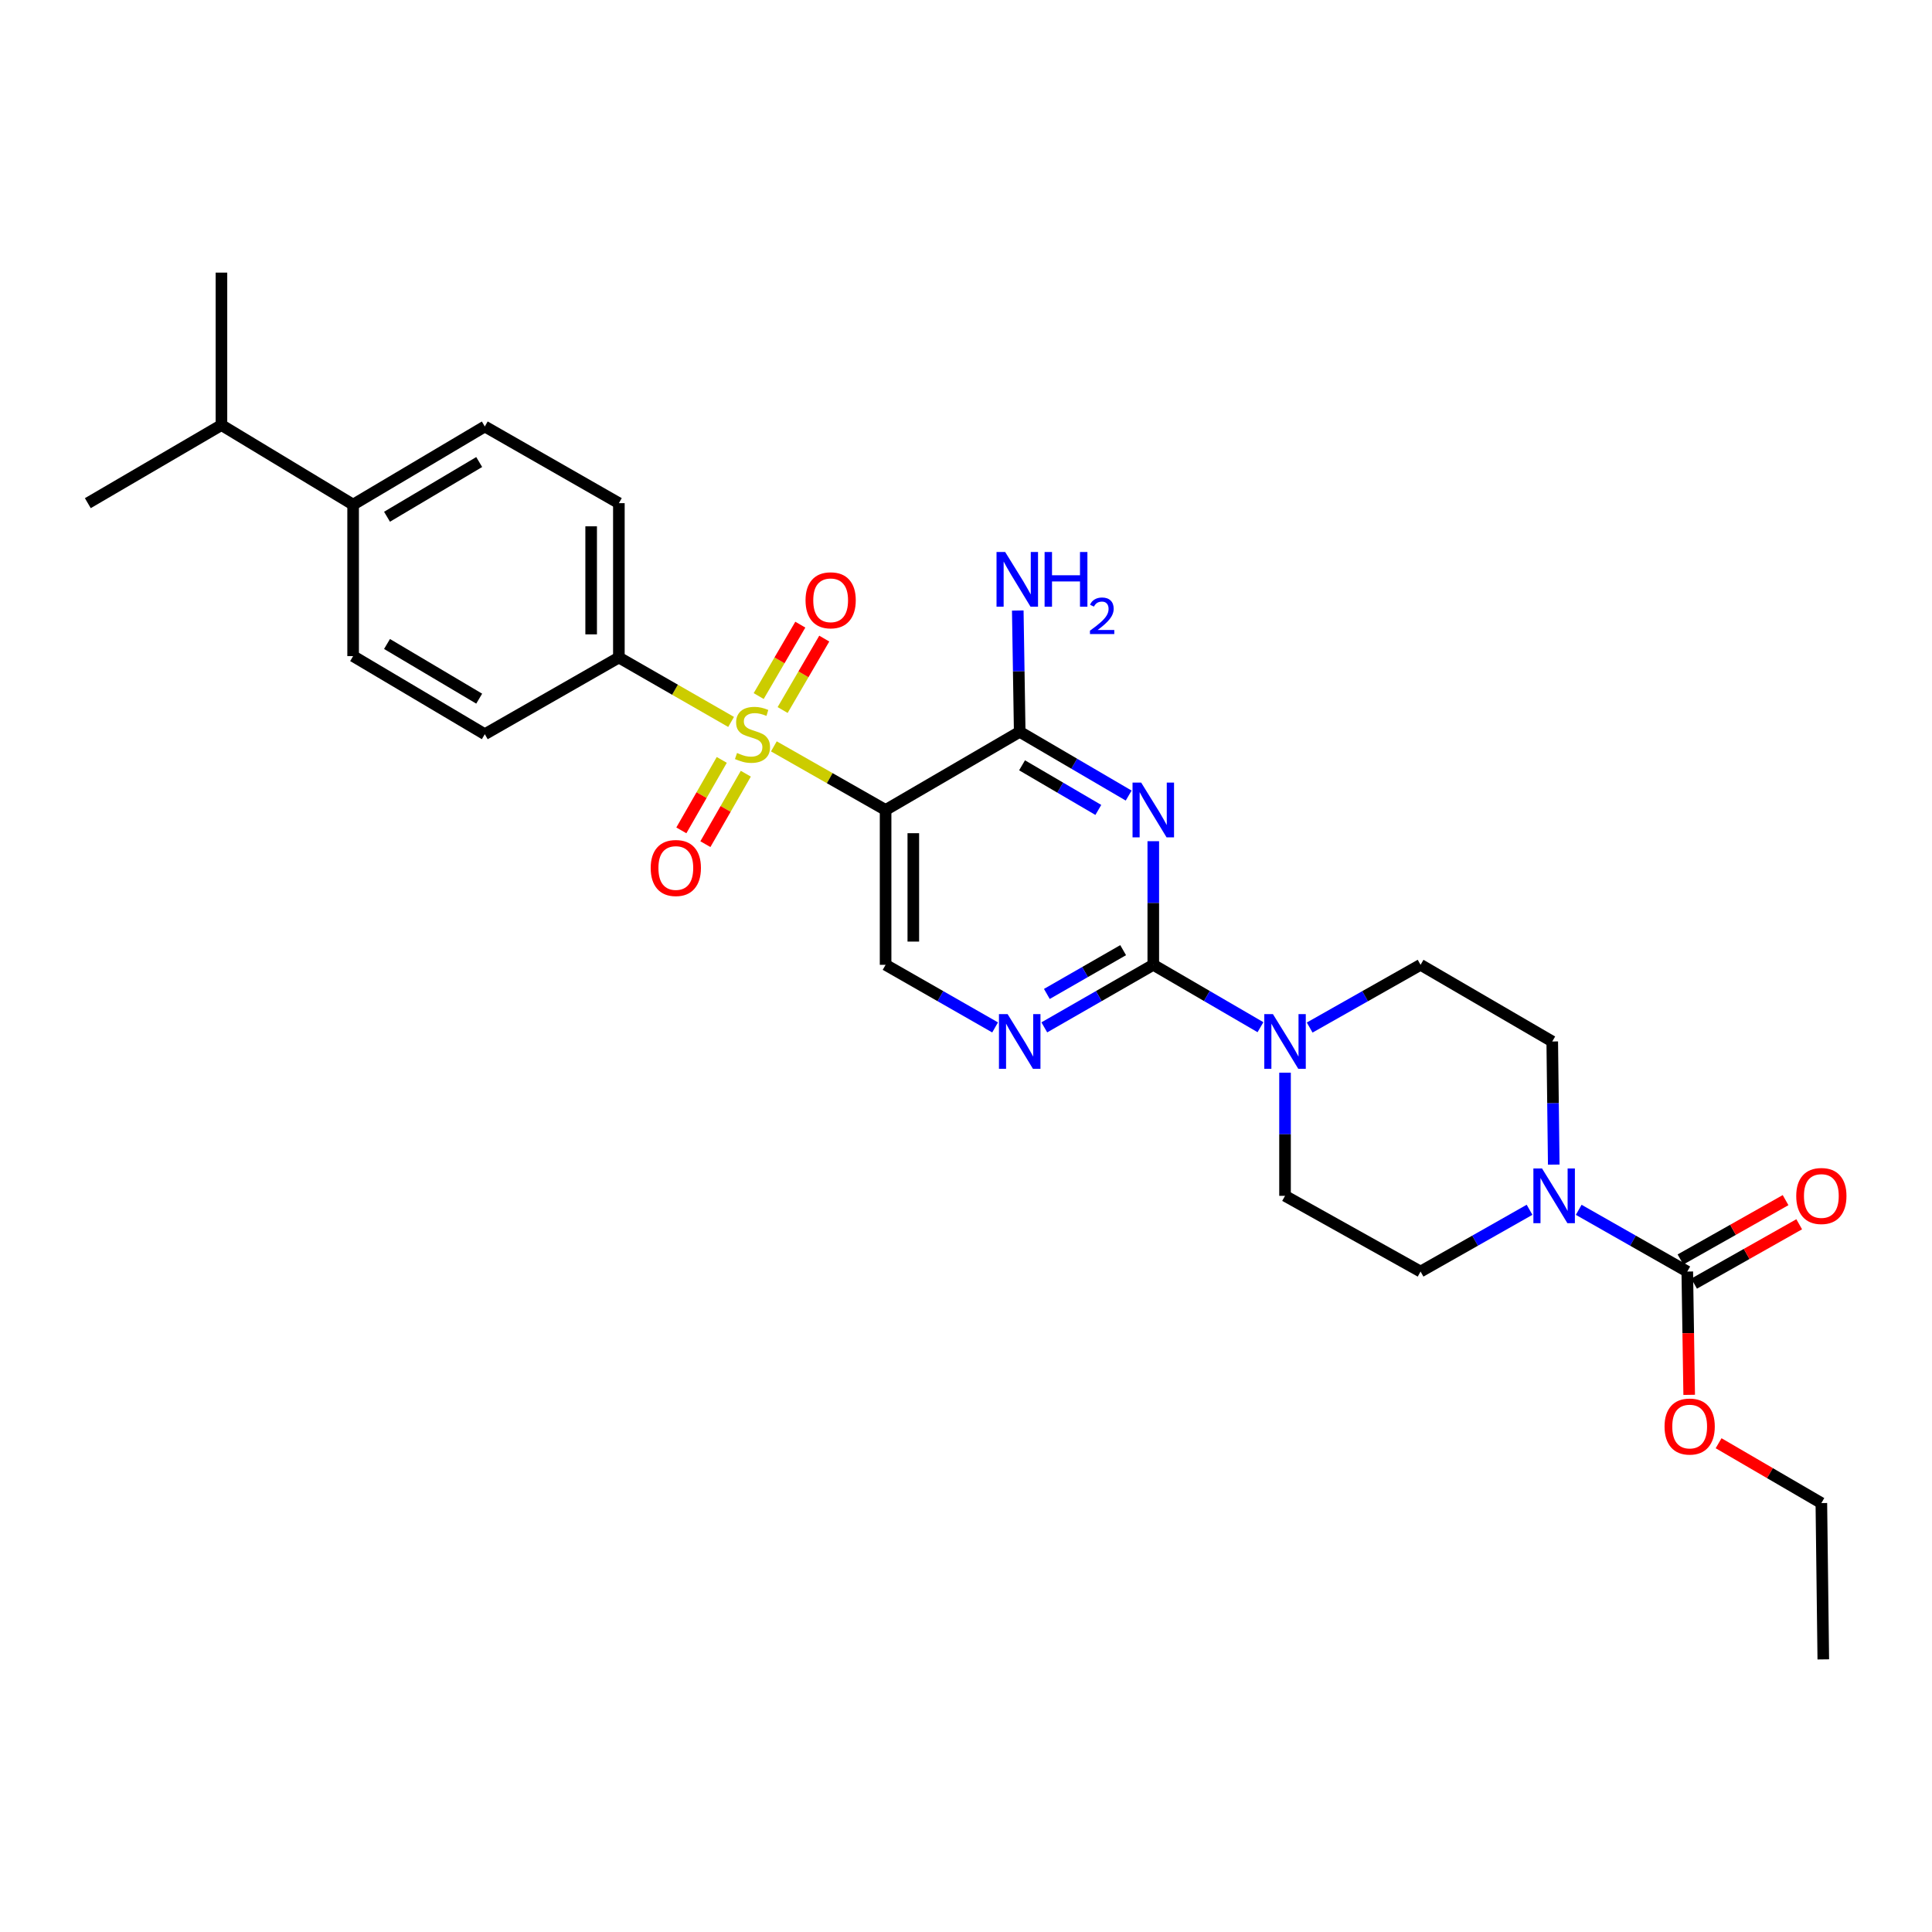 <?xml version='1.0' encoding='iso-8859-1'?>
<svg version='1.1' baseProfile='full'
              xmlns='http://www.w3.org/2000/svg'
                      xmlns:rdkit='http://www.rdkit.org/xml'
                      xmlns:xlink='http://www.w3.org/1999/xlink'
                  xml:space='preserve'
width='1000px' height='1000px' viewBox='0 0 1000 1000'>
<!-- END OF HEADER -->
<rect style='opacity:1.0;fill:#FFFFFF;stroke:none' width='1000' height='1000' x='0' y='0'> </rect>
<path class='bond-1' d='M 400.553,386.32 L 429.468,402.78' style='fill:none;fill-rule:evenodd;stroke:#CCCC00;stroke-width:6px;stroke-linecap:butt;stroke-linejoin:miter;stroke-opacity:1' />
<path class='bond-1' d='M 429.468,402.78 L 458.383,419.24' style='fill:none;fill-rule:evenodd;stroke:#000000;stroke-width:6px;stroke-linecap:butt;stroke-linejoin:miter;stroke-opacity:1' />
<path class='bond-9' d='M 378.417,373.668 L 349.373,356.998' style='fill:none;fill-rule:evenodd;stroke:#CCCC00;stroke-width:6px;stroke-linecap:butt;stroke-linejoin:miter;stroke-opacity:1' />
<path class='bond-9' d='M 349.373,356.998 L 320.328,340.329' style='fill:none;fill-rule:evenodd;stroke:#000000;stroke-width:6px;stroke-linecap:butt;stroke-linejoin:miter;stroke-opacity:1' />
<path class='bond-10' d='M 405.09,367.508 L 415.864,349.026' style='fill:none;fill-rule:evenodd;stroke:#CCCC00;stroke-width:6px;stroke-linecap:butt;stroke-linejoin:miter;stroke-opacity:1' />
<path class='bond-10' d='M 415.864,349.026 L 426.638,330.544' style='fill:none;fill-rule:evenodd;stroke:#FF0000;stroke-width:6px;stroke-linecap:butt;stroke-linejoin:miter;stroke-opacity:1' />
<path class='bond-10' d='M 392.695,360.282 L 403.469,341.8' style='fill:none;fill-rule:evenodd;stroke:#CCCC00;stroke-width:6px;stroke-linecap:butt;stroke-linejoin:miter;stroke-opacity:1' />
<path class='bond-10' d='M 403.469,341.8 L 414.243,323.318' style='fill:none;fill-rule:evenodd;stroke:#FF0000;stroke-width:6px;stroke-linecap:butt;stroke-linejoin:miter;stroke-opacity:1' />
<path class='bond-11' d='M 373.587,393.327 L 363.125,411.562' style='fill:none;fill-rule:evenodd;stroke:#CCCC00;stroke-width:6px;stroke-linecap:butt;stroke-linejoin:miter;stroke-opacity:1' />
<path class='bond-11' d='M 363.125,411.562 L 352.663,429.797' style='fill:none;fill-rule:evenodd;stroke:#FF0000;stroke-width:6px;stroke-linecap:butt;stroke-linejoin:miter;stroke-opacity:1' />
<path class='bond-11' d='M 386.032,400.467 L 375.57,418.702' style='fill:none;fill-rule:evenodd;stroke:#CCCC00;stroke-width:6px;stroke-linecap:butt;stroke-linejoin:miter;stroke-opacity:1' />
<path class='bond-11' d='M 375.57,418.702 L 365.107,436.937' style='fill:none;fill-rule:evenodd;stroke:#FF0000;stroke-width:6px;stroke-linecap:butt;stroke-linejoin:miter;stroke-opacity:1' />
<path class='bond-0' d='M 584.197,411.784 L 555.999,395.286' style='fill:none;fill-rule:evenodd;stroke:#0000FF;stroke-width:6px;stroke-linecap:butt;stroke-linejoin:miter;stroke-opacity:1' />
<path class='bond-0' d='M 555.999,395.286 L 527.8,378.788' style='fill:none;fill-rule:evenodd;stroke:#000000;stroke-width:6px;stroke-linecap:butt;stroke-linejoin:miter;stroke-opacity:1' />
<path class='bond-0' d='M 568.492,419.218 L 548.753,407.67' style='fill:none;fill-rule:evenodd;stroke:#0000FF;stroke-width:6px;stroke-linecap:butt;stroke-linejoin:miter;stroke-opacity:1' />
<path class='bond-0' d='M 548.753,407.67 L 529.014,396.121' style='fill:none;fill-rule:evenodd;stroke:#000000;stroke-width:6px;stroke-linecap:butt;stroke-linejoin:miter;stroke-opacity:1' />
<path class='bond-30' d='M 596.939,435.403 L 596.939,467.395' style='fill:none;fill-rule:evenodd;stroke:#0000FF;stroke-width:6px;stroke-linecap:butt;stroke-linejoin:miter;stroke-opacity:1' />
<path class='bond-30' d='M 596.939,467.395 L 596.939,499.386' style='fill:none;fill-rule:evenodd;stroke:#000000;stroke-width:6px;stroke-linecap:butt;stroke-linejoin:miter;stroke-opacity:1' />
<path class='bond-3' d='M 458.383,419.24 L 527.8,378.788' style='fill:none;fill-rule:evenodd;stroke:#000000;stroke-width:6px;stroke-linecap:butt;stroke-linejoin:miter;stroke-opacity:1' />
<path class='bond-8' d='M 458.383,419.24 L 458.383,499.386' style='fill:none;fill-rule:evenodd;stroke:#000000;stroke-width:6px;stroke-linecap:butt;stroke-linejoin:miter;stroke-opacity:1' />
<path class='bond-8' d='M 472.73,431.262 L 472.73,487.364' style='fill:none;fill-rule:evenodd;stroke:#000000;stroke-width:6px;stroke-linecap:butt;stroke-linejoin:miter;stroke-opacity:1' />
<path class='bond-2' d='M 596.939,499.386 L 568.736,515.575' style='fill:none;fill-rule:evenodd;stroke:#000000;stroke-width:6px;stroke-linecap:butt;stroke-linejoin:miter;stroke-opacity:1' />
<path class='bond-2' d='M 568.736,515.575 L 540.533,531.764' style='fill:none;fill-rule:evenodd;stroke:#0000FF;stroke-width:6px;stroke-linecap:butt;stroke-linejoin:miter;stroke-opacity:1' />
<path class='bond-2' d='M 581.336,491.8 L 561.594,503.132' style='fill:none;fill-rule:evenodd;stroke:#000000;stroke-width:6px;stroke-linecap:butt;stroke-linejoin:miter;stroke-opacity:1' />
<path class='bond-2' d='M 561.594,503.132 L 541.852,514.464' style='fill:none;fill-rule:evenodd;stroke:#0000FF;stroke-width:6px;stroke-linecap:butt;stroke-linejoin:miter;stroke-opacity:1' />
<path class='bond-4' d='M 596.939,499.386 L 624.678,515.53' style='fill:none;fill-rule:evenodd;stroke:#000000;stroke-width:6px;stroke-linecap:butt;stroke-linejoin:miter;stroke-opacity:1' />
<path class='bond-4' d='M 624.678,515.53 L 652.417,531.674' style='fill:none;fill-rule:evenodd;stroke:#0000FF;stroke-width:6px;stroke-linecap:butt;stroke-linejoin:miter;stroke-opacity:1' />
<path class='bond-18' d='M 527.8,378.788 L 527.299,347.399' style='fill:none;fill-rule:evenodd;stroke:#000000;stroke-width:6px;stroke-linecap:butt;stroke-linejoin:miter;stroke-opacity:1' />
<path class='bond-18' d='M 527.299,347.399 L 526.798,316.01' style='fill:none;fill-rule:evenodd;stroke:#0000FF;stroke-width:6px;stroke-linecap:butt;stroke-linejoin:miter;stroke-opacity:1' />
<path class='bond-12' d='M 677.885,531.857 L 706.583,515.622' style='fill:none;fill-rule:evenodd;stroke:#0000FF;stroke-width:6px;stroke-linecap:butt;stroke-linejoin:miter;stroke-opacity:1' />
<path class='bond-12' d='M 706.583,515.622 L 735.281,499.386' style='fill:none;fill-rule:evenodd;stroke:#000000;stroke-width:6px;stroke-linecap:butt;stroke-linejoin:miter;stroke-opacity:1' />
<path class='bond-13' d='M 665.13,555.23 L 665.13,587.097' style='fill:none;fill-rule:evenodd;stroke:#0000FF;stroke-width:6px;stroke-linecap:butt;stroke-linejoin:miter;stroke-opacity:1' />
<path class='bond-13' d='M 665.13,587.097 L 665.13,618.964' style='fill:none;fill-rule:evenodd;stroke:#000000;stroke-width:6px;stroke-linecap:butt;stroke-linejoin:miter;stroke-opacity:1' />
<path class='bond-5' d='M 791.693,626.179 L 763.487,642.168' style='fill:none;fill-rule:evenodd;stroke:#0000FF;stroke-width:6px;stroke-linecap:butt;stroke-linejoin:miter;stroke-opacity:1' />
<path class='bond-5' d='M 763.487,642.168 L 735.281,658.157' style='fill:none;fill-rule:evenodd;stroke:#000000;stroke-width:6px;stroke-linecap:butt;stroke-linejoin:miter;stroke-opacity:1' />
<path class='bond-7' d='M 817.142,626.199 L 845.238,642.178' style='fill:none;fill-rule:evenodd;stroke:#0000FF;stroke-width:6px;stroke-linecap:butt;stroke-linejoin:miter;stroke-opacity:1' />
<path class='bond-7' d='M 845.238,642.178 L 873.335,658.157' style='fill:none;fill-rule:evenodd;stroke:#000000;stroke-width:6px;stroke-linecap:butt;stroke-linejoin:miter;stroke-opacity:1' />
<path class='bond-31' d='M 804.221,602.807 L 803.83,570.94' style='fill:none;fill-rule:evenodd;stroke:#0000FF;stroke-width:6px;stroke-linecap:butt;stroke-linejoin:miter;stroke-opacity:1' />
<path class='bond-31' d='M 803.83,570.94 L 803.439,539.073' style='fill:none;fill-rule:evenodd;stroke:#000000;stroke-width:6px;stroke-linecap:butt;stroke-linejoin:miter;stroke-opacity:1' />
<path class='bond-6' d='M 515.061,531.79 L 486.722,515.588' style='fill:none;fill-rule:evenodd;stroke:#0000FF;stroke-width:6px;stroke-linecap:butt;stroke-linejoin:miter;stroke-opacity:1' />
<path class='bond-6' d='M 486.722,515.588 L 458.383,499.386' style='fill:none;fill-rule:evenodd;stroke:#000000;stroke-width:6px;stroke-linecap:butt;stroke-linejoin:miter;stroke-opacity:1' />
<path class='bond-16' d='M 876.863,664.403 L 904.064,649.041' style='fill:none;fill-rule:evenodd;stroke:#000000;stroke-width:6px;stroke-linecap:butt;stroke-linejoin:miter;stroke-opacity:1' />
<path class='bond-16' d='M 904.064,649.041 L 931.264,633.678' style='fill:none;fill-rule:evenodd;stroke:#FF0000;stroke-width:6px;stroke-linecap:butt;stroke-linejoin:miter;stroke-opacity:1' />
<path class='bond-16' d='M 869.807,651.911 L 897.008,636.548' style='fill:none;fill-rule:evenodd;stroke:#000000;stroke-width:6px;stroke-linecap:butt;stroke-linejoin:miter;stroke-opacity:1' />
<path class='bond-16' d='M 897.008,636.548 L 924.209,621.186' style='fill:none;fill-rule:evenodd;stroke:#FF0000;stroke-width:6px;stroke-linecap:butt;stroke-linejoin:miter;stroke-opacity:1' />
<path class='bond-23' d='M 873.335,658.157 L 873.827,690.064' style='fill:none;fill-rule:evenodd;stroke:#000000;stroke-width:6px;stroke-linecap:butt;stroke-linejoin:miter;stroke-opacity:1' />
<path class='bond-23' d='M 873.827,690.064 L 874.319,721.972' style='fill:none;fill-rule:evenodd;stroke:#FF0000;stroke-width:6px;stroke-linecap:butt;stroke-linejoin:miter;stroke-opacity:1' />
<path class='bond-19' d='M 320.328,340.329 L 250.934,380.023' style='fill:none;fill-rule:evenodd;stroke:#000000;stroke-width:6px;stroke-linecap:butt;stroke-linejoin:miter;stroke-opacity:1' />
<path class='bond-20' d='M 320.328,340.329 L 320.328,260.437' style='fill:none;fill-rule:evenodd;stroke:#000000;stroke-width:6px;stroke-linecap:butt;stroke-linejoin:miter;stroke-opacity:1' />
<path class='bond-20' d='M 305.981,328.345 L 305.981,272.421' style='fill:none;fill-rule:evenodd;stroke:#000000;stroke-width:6px;stroke-linecap:butt;stroke-linejoin:miter;stroke-opacity:1' />
<path class='bond-14' d='M 735.281,499.386 L 803.439,539.073' style='fill:none;fill-rule:evenodd;stroke:#000000;stroke-width:6px;stroke-linecap:butt;stroke-linejoin:miter;stroke-opacity:1' />
<path class='bond-15' d='M 665.13,618.964 L 735.281,658.157' style='fill:none;fill-rule:evenodd;stroke:#000000;stroke-width:6px;stroke-linecap:butt;stroke-linejoin:miter;stroke-opacity:1' />
<path class='bond-17' d='M 182.776,261.194 L 250.934,220.743' style='fill:none;fill-rule:evenodd;stroke:#000000;stroke-width:6px;stroke-linecap:butt;stroke-linejoin:miter;stroke-opacity:1' />
<path class='bond-17' d='M 200.322,267.465 L 248.033,239.148' style='fill:none;fill-rule:evenodd;stroke:#000000;stroke-width:6px;stroke-linecap:butt;stroke-linejoin:miter;stroke-opacity:1' />
<path class='bond-24' d='M 182.776,261.194 L 114.617,220.017' style='fill:none;fill-rule:evenodd;stroke:#000000;stroke-width:6px;stroke-linecap:butt;stroke-linejoin:miter;stroke-opacity:1' />
<path class='bond-29' d='M 182.776,261.194 L 182.776,339.603' style='fill:none;fill-rule:evenodd;stroke:#000000;stroke-width:6px;stroke-linecap:butt;stroke-linejoin:miter;stroke-opacity:1' />
<path class='bond-21' d='M 250.934,380.023 L 182.776,339.603' style='fill:none;fill-rule:evenodd;stroke:#000000;stroke-width:6px;stroke-linecap:butt;stroke-linejoin:miter;stroke-opacity:1' />
<path class='bond-21' d='M 248.029,361.62 L 200.318,333.326' style='fill:none;fill-rule:evenodd;stroke:#000000;stroke-width:6px;stroke-linecap:butt;stroke-linejoin:miter;stroke-opacity:1' />
<path class='bond-22' d='M 320.328,260.437 L 250.934,220.743' style='fill:none;fill-rule:evenodd;stroke:#000000;stroke-width:6px;stroke-linecap:butt;stroke-linejoin:miter;stroke-opacity:1' />
<path class='bond-25' d='M 889.543,747.015 L 916.136,762.503' style='fill:none;fill-rule:evenodd;stroke:#FF0000;stroke-width:6px;stroke-linecap:butt;stroke-linejoin:miter;stroke-opacity:1' />
<path class='bond-25' d='M 916.136,762.503 L 942.729,777.99' style='fill:none;fill-rule:evenodd;stroke:#000000;stroke-width:6px;stroke-linecap:butt;stroke-linejoin:miter;stroke-opacity:1' />
<path class='bond-26' d='M 114.617,220.017 L 114.617,141.106' style='fill:none;fill-rule:evenodd;stroke:#000000;stroke-width:6px;stroke-linecap:butt;stroke-linejoin:miter;stroke-opacity:1' />
<path class='bond-27' d='M 114.617,220.017 L 45.455,260.437' style='fill:none;fill-rule:evenodd;stroke:#000000;stroke-width:6px;stroke-linecap:butt;stroke-linejoin:miter;stroke-opacity:1' />
<path class='bond-28' d='M 942.729,777.99 L 943.733,858.894' style='fill:none;fill-rule:evenodd;stroke:#000000;stroke-width:6px;stroke-linecap:butt;stroke-linejoin:miter;stroke-opacity:1' />
<path  class='atom-0' d='M 381.491 389.743
Q 381.811 389.863, 383.131 390.423
Q 384.451 390.983, 385.891 391.343
Q 387.371 391.663, 388.811 391.663
Q 391.491 391.663, 393.051 390.383
Q 394.611 389.063, 394.611 386.783
Q 394.611 385.223, 393.811 384.263
Q 393.051 383.303, 391.851 382.783
Q 390.651 382.263, 388.651 381.663
Q 386.131 380.903, 384.611 380.183
Q 383.131 379.463, 382.051 377.943
Q 381.011 376.423, 381.011 373.863
Q 381.011 370.303, 383.411 368.103
Q 385.851 365.903, 390.651 365.903
Q 393.931 365.903, 397.651 367.463
L 396.731 370.543
Q 393.331 369.143, 390.771 369.143
Q 388.011 369.143, 386.491 370.303
Q 384.971 371.423, 385.011 373.383
Q 385.011 374.903, 385.771 375.823
Q 386.571 376.743, 387.691 377.263
Q 388.851 377.783, 390.771 378.383
Q 393.331 379.183, 394.851 379.983
Q 396.371 380.783, 397.451 382.423
Q 398.571 384.023, 398.571 386.783
Q 398.571 390.703, 395.931 392.823
Q 393.331 394.903, 388.971 394.903
Q 386.451 394.903, 384.531 394.343
Q 382.651 393.823, 380.411 392.903
L 381.491 389.743
' fill='#CCCC00'/>
<path  class='atom-1' d='M 590.679 405.08
L 599.959 420.08
Q 600.879 421.56, 602.359 424.24
Q 603.839 426.92, 603.919 427.08
L 603.919 405.08
L 607.679 405.08
L 607.679 433.4
L 603.799 433.4
L 593.839 417
Q 592.679 415.08, 591.439 412.88
Q 590.239 410.68, 589.879 410
L 589.879 433.4
L 586.199 433.4
L 586.199 405.08
L 590.679 405.08
' fill='#0000FF'/>
<path  class='atom-5' d='M 658.87 524.913
L 668.15 539.913
Q 669.07 541.393, 670.55 544.073
Q 672.03 546.753, 672.11 546.913
L 672.11 524.913
L 675.87 524.913
L 675.87 553.233
L 671.99 553.233
L 662.03 536.833
Q 660.87 534.913, 659.63 532.713
Q 658.43 530.513, 658.07 529.833
L 658.07 553.233
L 654.39 553.233
L 654.39 524.913
L 658.87 524.913
' fill='#0000FF'/>
<path  class='atom-6' d='M 798.16 604.804
L 807.44 619.804
Q 808.36 621.284, 809.84 623.964
Q 811.32 626.644, 811.4 626.804
L 811.4 604.804
L 815.16 604.804
L 815.16 633.124
L 811.28 633.124
L 801.32 616.724
Q 800.16 614.804, 798.92 612.604
Q 797.72 610.404, 797.36 609.724
L 797.36 633.124
L 793.68 633.124
L 793.68 604.804
L 798.16 604.804
' fill='#0000FF'/>
<path  class='atom-7' d='M 521.54 524.913
L 530.82 539.913
Q 531.74 541.393, 533.22 544.073
Q 534.7 546.753, 534.78 546.913
L 534.78 524.913
L 538.54 524.913
L 538.54 553.233
L 534.66 553.233
L 524.7 536.833
Q 523.54 534.913, 522.3 532.713
Q 521.1 530.513, 520.74 529.833
L 520.74 553.233
L 517.06 553.233
L 517.06 524.913
L 521.54 524.913
' fill='#0000FF'/>
<path  class='atom-11' d='M 416.943 310.709
Q 416.943 303.909, 420.303 300.109
Q 423.663 296.309, 429.943 296.309
Q 436.223 296.309, 439.583 300.109
Q 442.943 303.909, 442.943 310.709
Q 442.943 317.589, 439.543 321.509
Q 436.143 325.389, 429.943 325.389
Q 423.703 325.389, 420.303 321.509
Q 416.943 317.629, 416.943 310.709
M 429.943 322.189
Q 434.263 322.189, 436.583 319.309
Q 438.943 316.389, 438.943 310.709
Q 438.943 305.149, 436.583 302.349
Q 434.263 299.509, 429.943 299.509
Q 425.623 299.509, 423.263 302.309
Q 420.943 305.109, 420.943 310.709
Q 420.943 316.429, 423.263 319.309
Q 425.623 322.189, 429.943 322.189
' fill='#FF0000'/>
<path  class='atom-12' d='M 336.804 449.274
Q 336.804 442.474, 340.164 438.674
Q 343.524 434.874, 349.804 434.874
Q 356.084 434.874, 359.444 438.674
Q 362.804 442.474, 362.804 449.274
Q 362.804 456.154, 359.404 460.074
Q 356.004 463.954, 349.804 463.954
Q 343.564 463.954, 340.164 460.074
Q 336.804 456.194, 336.804 449.274
M 349.804 460.754
Q 354.124 460.754, 356.444 457.874
Q 358.804 454.954, 358.804 449.274
Q 358.804 443.714, 356.444 440.914
Q 354.124 438.074, 349.804 438.074
Q 345.484 438.074, 343.124 440.874
Q 340.804 443.674, 340.804 449.274
Q 340.804 454.994, 343.124 457.874
Q 345.484 460.754, 349.804 460.754
' fill='#FF0000'/>
<path  class='atom-17' d='M 929.729 619.044
Q 929.729 612.244, 933.089 608.444
Q 936.449 604.644, 942.729 604.644
Q 949.009 604.644, 952.369 608.444
Q 955.729 612.244, 955.729 619.044
Q 955.729 625.924, 952.329 629.844
Q 948.929 633.724, 942.729 633.724
Q 936.489 633.724, 933.089 629.844
Q 929.729 625.964, 929.729 619.044
M 942.729 630.524
Q 947.049 630.524, 949.369 627.644
Q 951.729 624.724, 951.729 619.044
Q 951.729 613.484, 949.369 610.684
Q 947.049 607.844, 942.729 607.844
Q 938.409 607.844, 936.049 610.644
Q 933.729 613.444, 933.729 619.044
Q 933.729 624.764, 936.049 627.644
Q 938.409 630.524, 942.729 630.524
' fill='#FF0000'/>
<path  class='atom-19' d='M 520.281 285.717
L 529.561 300.717
Q 530.481 302.197, 531.961 304.877
Q 533.441 307.557, 533.521 307.717
L 533.521 285.717
L 537.281 285.717
L 537.281 314.037
L 533.401 314.037
L 523.441 297.637
Q 522.281 295.717, 521.041 293.517
Q 519.841 291.317, 519.481 290.637
L 519.481 314.037
L 515.801 314.037
L 515.801 285.717
L 520.281 285.717
' fill='#0000FF'/>
<path  class='atom-19' d='M 540.681 285.717
L 544.521 285.717
L 544.521 297.757
L 559.001 297.757
L 559.001 285.717
L 562.841 285.717
L 562.841 314.037
L 559.001 314.037
L 559.001 300.957
L 544.521 300.957
L 544.521 314.037
L 540.681 314.037
L 540.681 285.717
' fill='#0000FF'/>
<path  class='atom-19' d='M 564.214 313.043
Q 564.9 311.274, 566.537 310.298
Q 568.174 309.294, 570.444 309.294
Q 573.269 309.294, 574.853 310.826
Q 576.437 312.357, 576.437 315.076
Q 576.437 317.848, 574.378 320.435
Q 572.345 323.022, 568.121 326.085
L 576.754 326.085
L 576.754 328.197
L 564.161 328.197
L 564.161 326.428
Q 567.646 323.946, 569.705 322.098
Q 571.791 320.25, 572.794 318.587
Q 573.797 316.924, 573.797 315.208
Q 573.797 313.413, 572.899 312.41
Q 572.002 311.406, 570.444 311.406
Q 568.939 311.406, 567.936 312.014
Q 566.933 312.621, 566.22 313.967
L 564.214 313.043
' fill='#0000FF'/>
<path  class='atom-24' d='M 861.571 738.375
Q 861.571 731.575, 864.931 727.775
Q 868.291 723.975, 874.571 723.975
Q 880.851 723.975, 884.211 727.775
Q 887.571 731.575, 887.571 738.375
Q 887.571 745.255, 884.171 749.175
Q 880.771 753.055, 874.571 753.055
Q 868.331 753.055, 864.931 749.175
Q 861.571 745.295, 861.571 738.375
M 874.571 749.855
Q 878.891 749.855, 881.211 746.975
Q 883.571 744.055, 883.571 738.375
Q 883.571 732.815, 881.211 730.015
Q 878.891 727.175, 874.571 727.175
Q 870.251 727.175, 867.891 729.975
Q 865.571 732.775, 865.571 738.375
Q 865.571 744.095, 867.891 746.975
Q 870.251 749.855, 874.571 749.855
' fill='#FF0000'/>
</svg>
